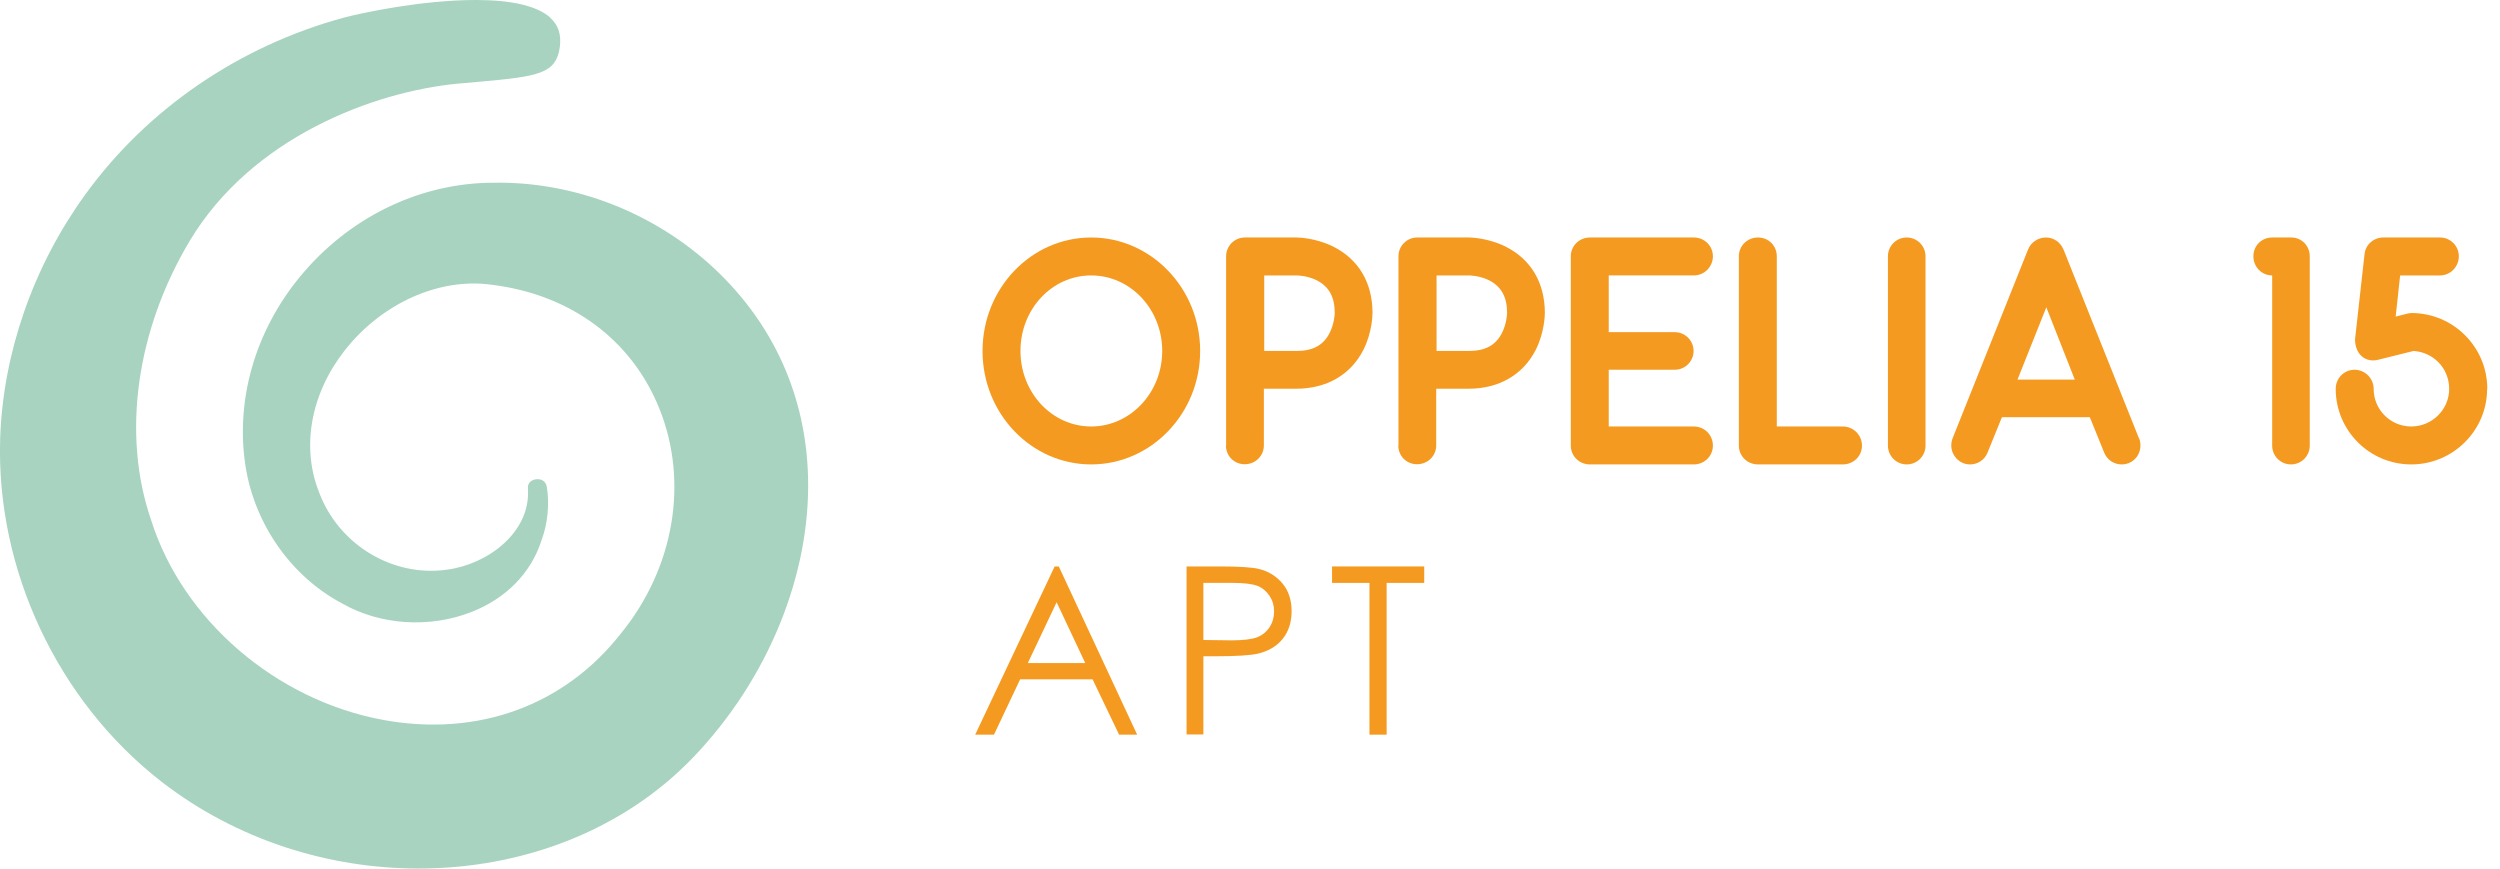 <?xml version="1.0" encoding="UTF-8"?>
<svg id="Calque_2" data-name="Calque 2" xmlns="http://www.w3.org/2000/svg" viewBox="0 0 139.69 48.53">
  <defs>
    <style>
      .cls-1 {
        fill: #a7d3c0;
      }

      .cls-1, .cls-2 {
        stroke-width: 0px;
      }

      .cls-2 {
        fill: #f59a20;
      }
    </style>
  </defs>
  <g id="Calque_1-2" data-name="Calque 1">
    <g>
      <g>
        <path class="cls-2" d="M54.9,19.61c0-3.5,2.72-6.34,6.07-6.34s6.09,2.84,6.09,6.34-2.74,6.34-6.09,6.34-6.07-2.84-6.07-6.34ZM57.02,19.61c0,2.34,1.77,4.22,3.95,4.22s3.97-1.88,3.97-4.22-1.78-4.22-3.97-4.22-3.95,1.88-3.95,4.22Z"/>
        <path class="cls-2" d="M68.51,24.9v-10.58c0-.58.47-1.05,1.05-1.05h2.88c.11,0,1.07.02,2.06.51,1.41.71,2.19,2.01,2.19,3.71,0,.11-.02,1.09-.51,2.06-.71,1.39-2.05,2.17-3.75,2.17h-1.81v3.17c0,.58-.47,1.05-1.07,1.05s-1.05-.47-1.05-1.05ZM70.63,19.61h1.81c.91,0,1.48-.31,1.83-.96.29-.54.31-1.12.31-1.16,0-.91-.33-1.48-1.01-1.83-.54-.27-1.12-.27-1.12-.27h-1.81v4.22Z"/>
        <path class="cls-2" d="M78.14,24.9v-10.58c0-.58.47-1.05,1.05-1.05h2.88c.11,0,1.07.02,2.06.51,1.41.71,2.19,2.01,2.19,3.71,0,.11-.02,1.09-.51,2.06-.71,1.39-2.05,2.17-3.75,2.17h-1.81v3.17c0,.58-.47,1.05-1.07,1.05s-1.05-.47-1.05-1.05ZM80.26,19.61h1.81c.91,0,1.48-.31,1.83-.96.29-.54.31-1.12.31-1.16,0-.91-.33-1.48-1.01-1.83-.54-.27-1.12-.27-1.12-.27h-1.81v4.22Z"/>
        <path class="cls-2" d="M95.71,24.9c0,.58-.47,1.05-1.07,1.05h-5.8c-.6,0-1.07-.47-1.07-1.05v-10.58c0-.58.47-1.05,1.07-1.05h5.8c.6,0,1.07.47,1.07,1.05s-.47,1.07-1.07,1.07h-4.75v3.17h3.69c.58,0,1.05.47,1.05,1.05s-.47,1.05-1.05,1.05h-3.69v3.17h4.75c.6,0,1.07.47,1.07,1.07Z"/>
        <path class="cls-2" d="M98.23,25.95c-.6,0-1.07-.47-1.07-1.05v-10.58c0-.58.47-1.05,1.07-1.05s1.05.47,1.05,1.05v9.51h3.69c.58,0,1.07.47,1.07,1.07s-.49,1.05-1.07,1.05h-4.75Z"/>
        <path class="cls-2" d="M105.49,24.9v-10.58c0-.58.47-1.05,1.05-1.05s1.05.47,1.05,1.05v10.58c0,.58-.47,1.05-1.05,1.05s-1.05-.47-1.05-1.05Z"/>
        <path class="cls-2" d="M119.53,24.5c.05.13.07.27.07.4,0,.54-.42,1.05-1.05,1.05-.42,0-.82-.25-.98-.67l-.8-1.97h-4.91l-.8,1.97c-.16.42-.56.67-.98.67-.62,0-1.05-.53-1.05-1.05,0-.15.02-.27.07-.4l4.22-10.56c.16-.4.56-.67,1-.67s.81.27.98.67l4.22,10.56ZM115.93,21.21l-1.59-4.04-1.61,4.04h3.21Z"/>
        <path class="cls-2" d="M126.96,24.9v-9.51c-.58,0-1.05-.47-1.05-1.07s.47-1.05,1.05-1.05h1.07c.58,0,1.03.47,1.03,1.05v10.58c0,.58-.47,1.05-1.05,1.05s-1.05-.47-1.05-1.05Z"/>
        <path class="cls-2" d="M138.97,21.73c0,2.32-1.9,4.22-4.24,4.22s-4.22-1.9-4.22-4.22c0-.6.47-1.07,1.05-1.07s1.07.47,1.07,1.07c0,1.16.94,2.1,2.1,2.1s2.12-.94,2.12-2.1-.89-2.05-1.99-2.12l-1.97.49c-.09.02-.18.04-.27.04-.67,0-1.03-.54-1.03-1.18l.53-4.75c.05-.54.51-.94,1.05-.94h3.17c.58,0,1.05.47,1.05,1.05s-.47,1.07-1.05,1.07h-2.23l-.25,2.3.63-.16c.09-.02.18-.04.25-.04,2.34,0,4.24,1.9,4.24,4.24Z"/>
        <path class="cls-2" d="M59.16,31.65l4.38,9.4h-1.01l-1.48-3.09h-4.05l-1.46,3.09h-1.05l4.44-9.4h.23ZM59.04,33.65l-1.61,3.4h3.21l-1.6-3.4Z"/>
        <path class="cls-2" d="M66.3,31.65h1.87c1.07,0,1.8.05,2.17.14.54.13.97.4,1.32.81.34.41.51.93.51,1.55s-.17,1.14-.5,1.55-.79.68-1.37.82c-.43.1-1.22.15-2.39.15h-.67v4.37h-.94v-9.4ZM67.24,32.57v3.19l1.59.02c.64,0,1.11-.06,1.41-.17.3-.12.53-.31.7-.57.17-.26.25-.55.25-.88s-.08-.6-.25-.86c-.17-.26-.4-.45-.67-.56-.28-.11-.74-.17-1.37-.17h-1.66Z"/>
        <path class="cls-2" d="M74.43,32.57v-.92h5.15v.92h-2.1v8.48h-.96v-8.48h-2.09Z"/>
      </g>
      <path class="cls-1" d="M30.73.97c-.73-.64-2.13-.97-4.15-.97-3.03,0-6.4.73-7.35.98-5.86,1.59-11.01,5.11-14.48,9.91C1.85,14.9.17,19.73.01,24.49c-.24,7.34,3.22,14.7,9.03,19.2,4.19,3.24,9.32,4.84,14.35,4.84,5.77,0,11.41-2.1,15.36-6.23,4.16-4.35,6.55-10.2,6.4-15.66-.12-4.51-1.93-8.53-5.22-11.62-3.34-3.13-7.84-4.89-12.35-4.81-3.96,0-7.8,1.79-10.52,4.9-2.65,3.02-3.88,6.91-3.38,10.67.44,3.37,2.53,6.41,5.46,7.95,2.11,1.2,4.86,1.38,7.19.47,1.95-.76,3.35-2.19,3.93-4.02.35-.93.45-2.05.29-2.99-.06-.35-.36-.44-.6-.41-.08.01-.49.08-.45.52v.03c.15,2.4-2.23,4.2-4.52,4.5-3.02.43-6.03-1.37-7.14-4.29-1.02-2.54-.49-5.52,1.42-7.96,2.07-2.64,5.29-4.08,8.21-3.67,4.41.54,7.83,3.07,9.38,6.94,1.64,4.09.82,8.9-2.16,12.55-3.16,4.03-7.99,5.79-13.26,4.83-6.01-1.1-11.23-5.59-12.99-11.18-1.64-4.76-.83-10.59,2.16-15.59,3.45-5.76,10.24-8.34,15.01-8.79.4-.04.78-.07,1.14-.1,3.36-.3,4.33-.45,4.53-1.95.09-.69-.08-1.22-.54-1.63Z"/>
    </g>
  </g>
</svg>